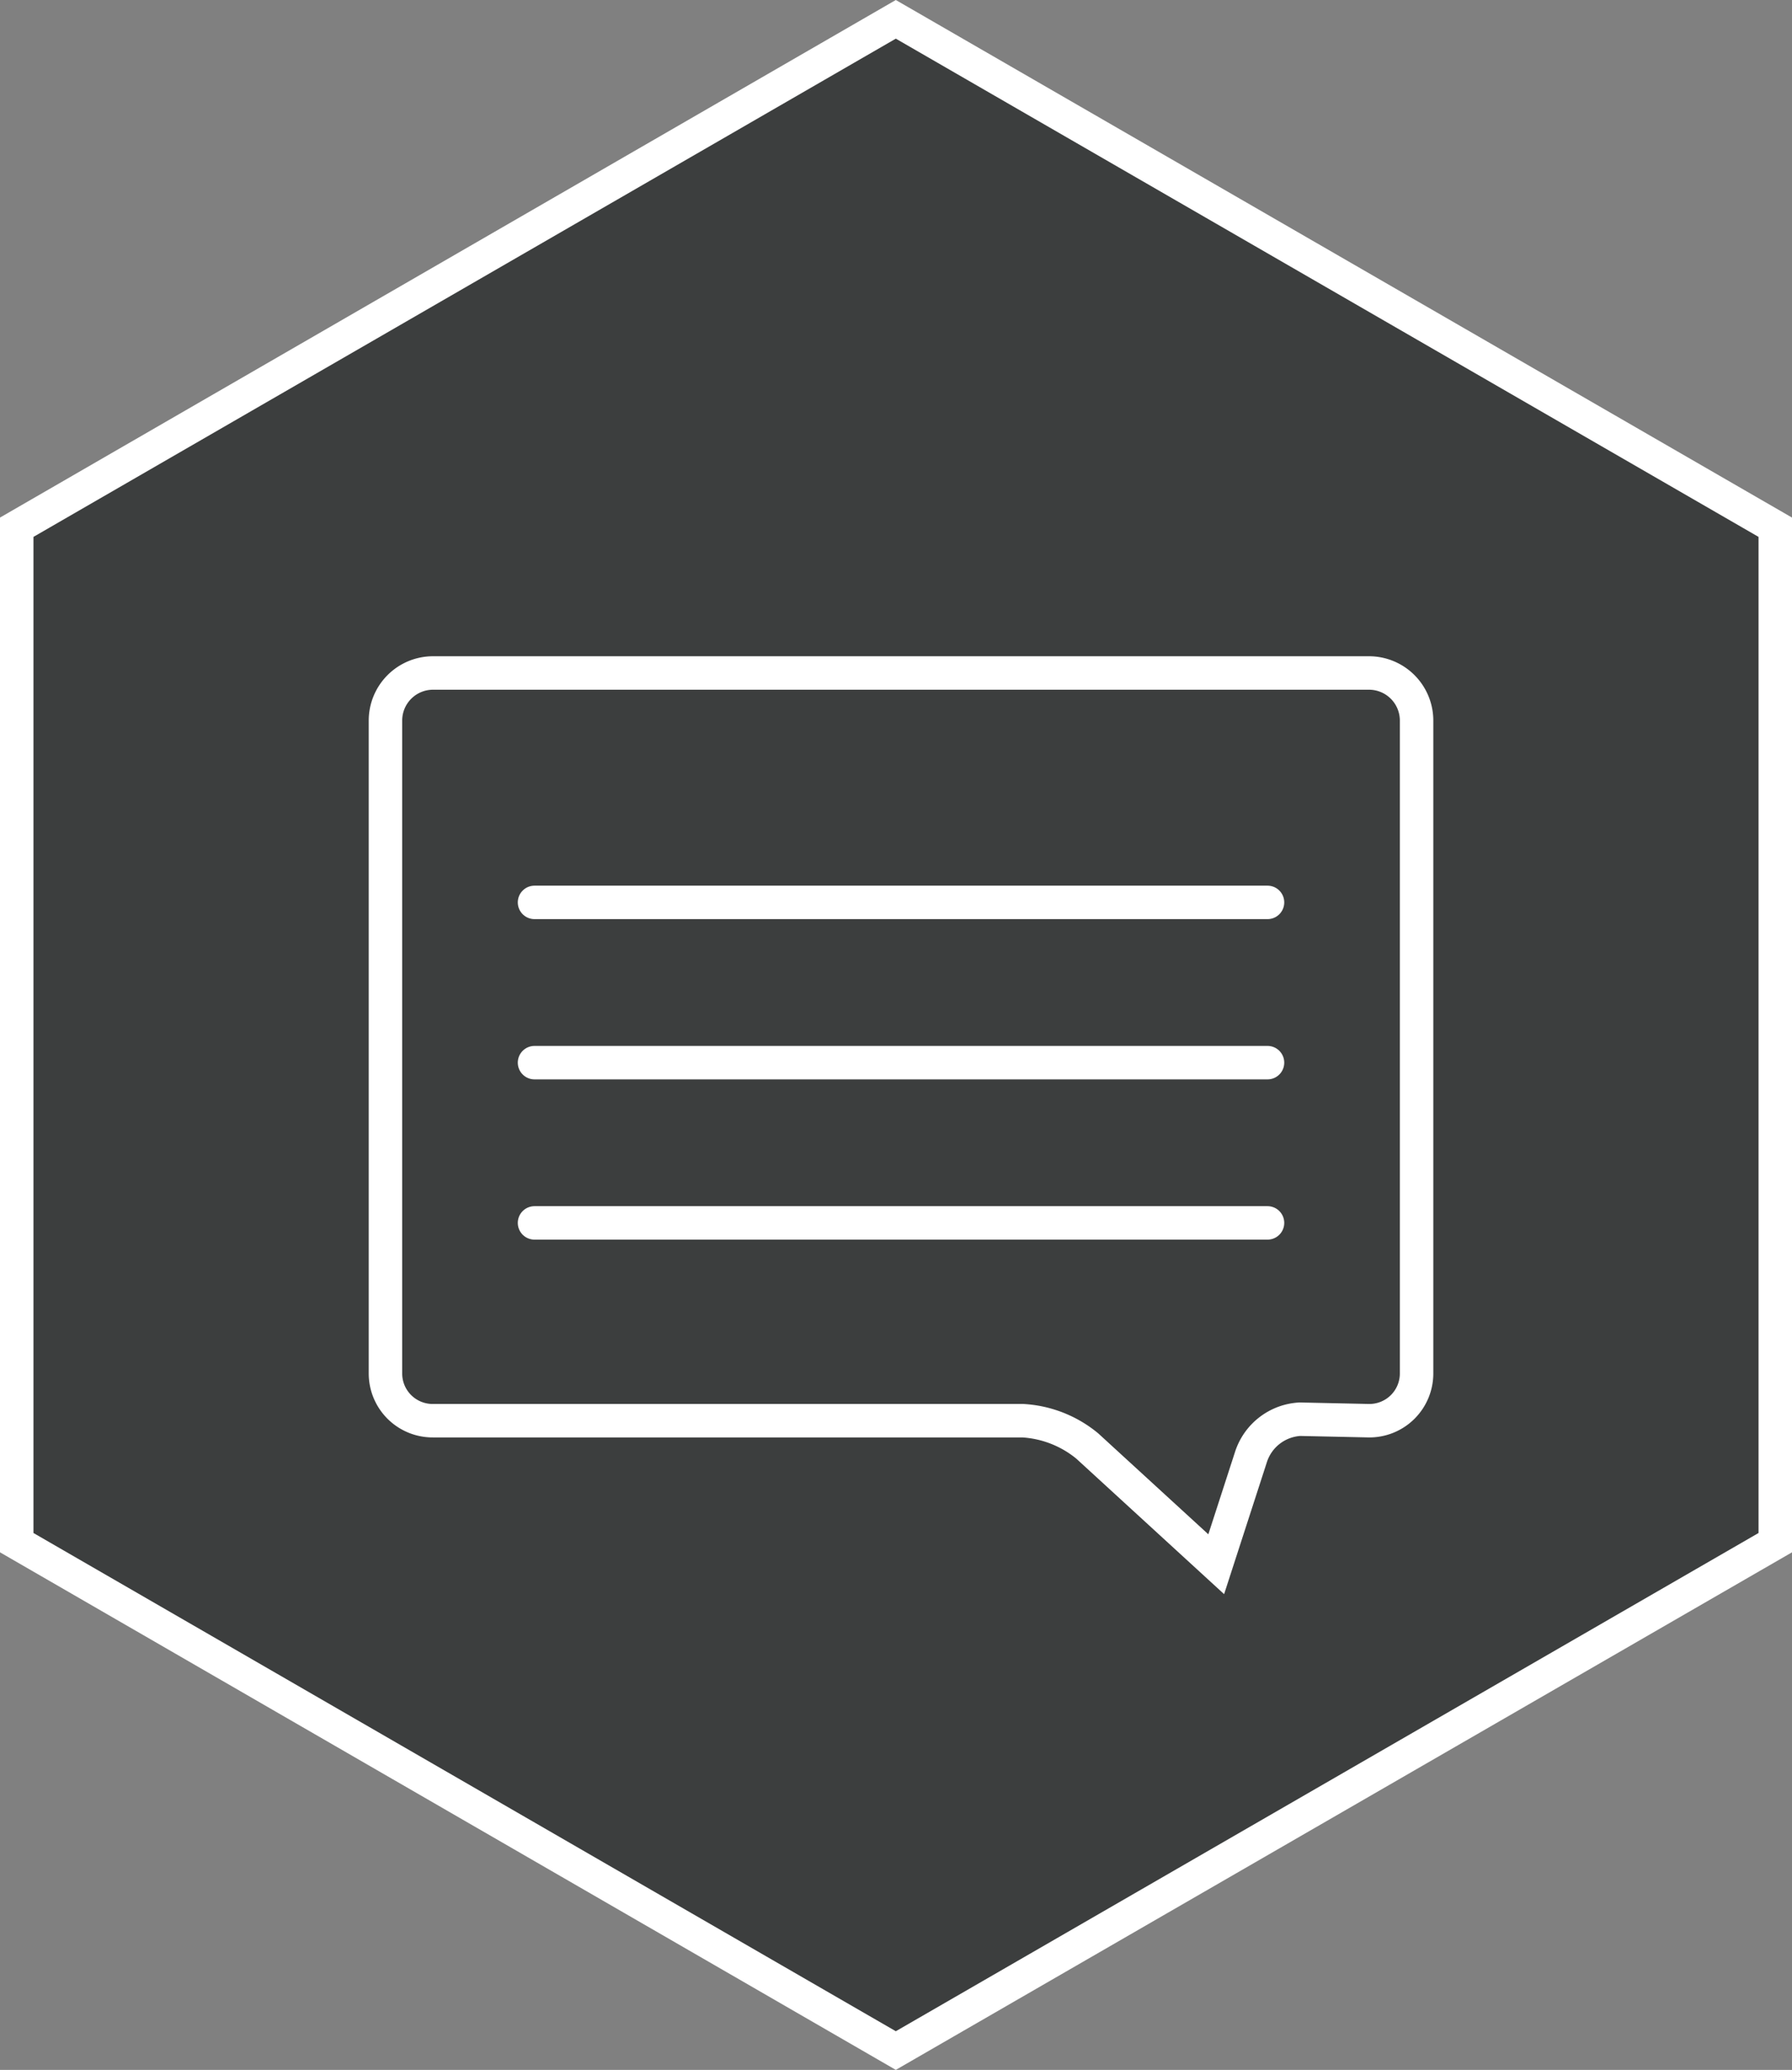 <svg xmlns="http://www.w3.org/2000/svg" viewBox="0 0 48.21 55.67"><rect x="0" y="0" width="48.21" height="55.67" fill="#808080" stroke="none"/><defs><style>.cls-1{fill:#3c3e3e;stroke-miterlimit:10;}.cls-1,.cls-2,.cls-3{stroke:#fff;stroke-width:0.9px;}.cls-2,.cls-3{fill:none;}.cls-3{stroke-linecap:round;}</style></defs><g id="Warstwa_2" data-name="Warstwa 2"><g id="Warstwa_1-2" data-name="Warstwa 1"><polygon class="cls-1" points="0.45 14.18 0.45 41.49 24.1 55.15 47.76 41.49 47.76 14.18 24.1 0.52 0.45 14.18"/><path class="cls-2" d="M36.83,38.21a1.27,1.27,0,0,0,1.28-1.27V19.38a1.28,1.28,0,0,0-1.28-1.28H11.65a1.28,1.28,0,0,0-1.28,1.28V36.94a1.27,1.27,0,0,0,1.28,1.27H27.52a3,3,0,0,1,1.73.68l3.47,3.18.94-2.9a1.47,1.47,0,0,1,1.31-1Z"/><line class="cls-3" x1="14.38" y1="24.27" x2="34.1" y2="24.27"/><line class="cls-3" x1="14.38" y1="28.58" x2="34.1" y2="28.58"/><line class="cls-3" x1="14.38" y1="32.89" x2="34.1" y2="32.89"/></g></g></svg>